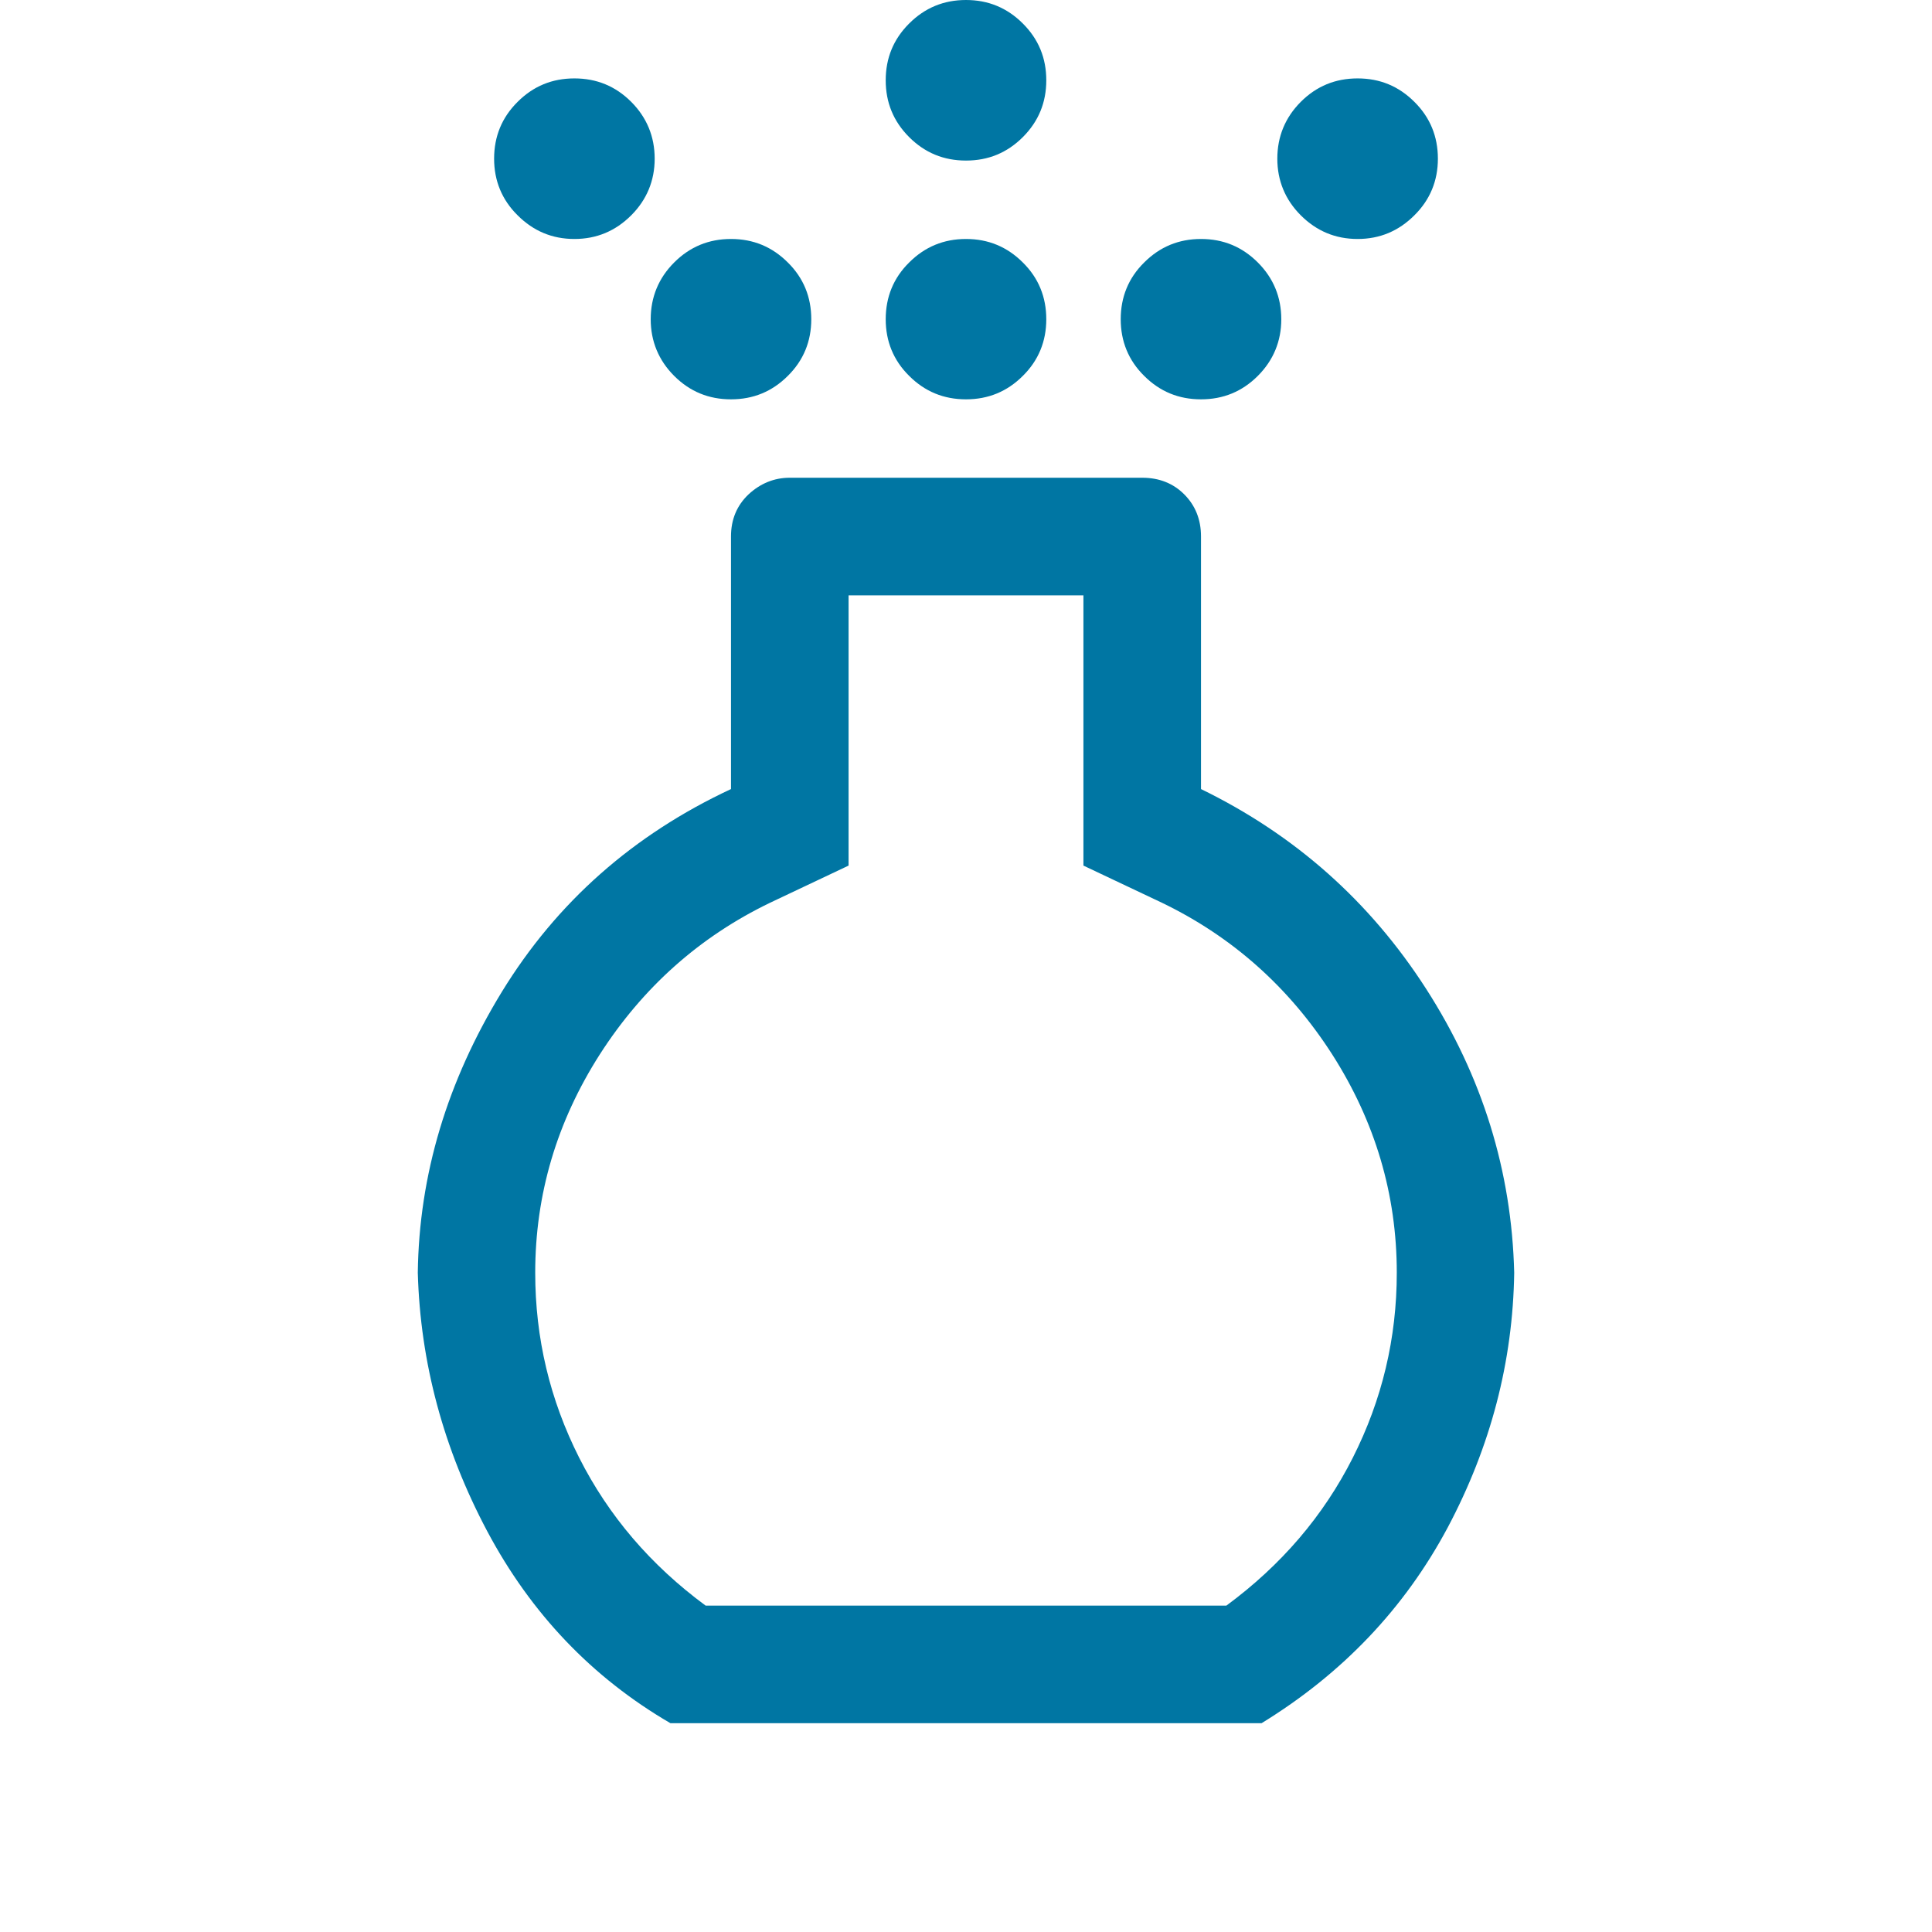 <svg xmlns="http://www.w3.org/2000/svg" xmlns:xlink="http://www.w3.org/1999/xlink" width="48" zoomAndPan="magnify" viewBox="0 0 36 36" height="48" preserveAspectRatio="xMidYMid meet" version="1.0"><path fill="#0076a3" d="M 18 7.441 C 17.586 7.441 17.234 7.297 16.941 7.004 C 16.648 6.715 16.504 6.359 16.504 5.949 C 16.504 5.535 16.648 5.18 16.941 4.891 C 17.234 4.598 17.586 4.453 18 4.453 C 18.414 4.453 18.766 4.598 19.059 4.891 C 19.352 5.18 19.496 5.535 19.496 5.949 C 19.496 6.359 19.352 6.715 19.059 7.004 C 18.766 7.297 18.414 7.441 18 7.441 Z M 18 2.992 C 17.586 2.992 17.234 2.848 16.941 2.555 C 16.648 2.262 16.504 1.91 16.504 1.496 C 16.504 1.082 16.648 0.73 16.941 0.438 C 17.234 0.145 17.586 0 18 0 C 18.414 0 18.766 0.145 19.059 0.438 C 19.352 0.73 19.496 1.082 19.496 1.496 C 19.496 1.91 19.352 2.262 19.059 2.555 C 18.766 2.848 18.414 2.992 18 2.992 Z M 12.492 32.109 C 11.031 31.258 9.895 30.066 9.078 28.531 C 8.266 27 7.832 25.395 7.785 23.715 C 7.809 21.891 8.332 20.148 9.352 18.48 C 10.375 16.812 11.797 15.555 13.621 14.703 L 13.621 9.996 C 13.621 9.68 13.73 9.418 13.949 9.211 C 14.168 9.008 14.426 8.902 14.715 8.902 L 21.285 8.902 C 21.602 8.902 21.863 9.008 22.066 9.211 C 22.273 9.418 22.379 9.68 22.379 9.996 L 22.379 14.703 C 24.129 15.555 25.527 16.797 26.574 18.426 C 27.621 20.055 28.168 21.82 28.215 23.715 C 28.191 25.371 27.777 26.953 26.977 28.461 C 26.172 29.969 25.016 31.184 23.508 32.109 Z M 13.148 29.918 L 22.852 29.918 C 23.875 29.164 24.66 28.246 25.207 27.164 C 25.754 26.082 26.027 24.934 26.027 23.715 C 26.027 22.258 25.625 20.902 24.824 19.648 C 24.02 18.395 22.961 17.453 21.648 16.82 L 20.188 16.129 L 20.188 11.094 L 15.812 11.094 L 15.812 16.129 L 14.352 16.82 C 13.039 17.453 11.98 18.395 11.176 19.648 C 10.375 20.902 9.973 22.258 9.973 23.715 C 9.973 24.934 10.246 26.082 10.793 27.164 C 11.34 28.246 12.125 29.164 13.148 29.918 Z M 10.703 4.453 C 10.289 4.453 9.938 4.305 9.645 4.012 C 9.352 3.723 9.207 3.367 9.207 2.957 C 9.207 2.543 9.352 2.188 9.645 1.898 C 9.938 1.605 10.289 1.461 10.703 1.461 C 11.117 1.461 11.469 1.605 11.762 1.898 C 12.051 2.188 12.199 2.543 12.199 2.957 C 12.199 3.367 12.051 3.723 11.762 4.012 C 11.469 4.305 11.117 4.453 10.703 4.453 Z M 25.297 4.453 C 24.883 4.453 24.531 4.305 24.238 4.012 C 23.949 3.723 23.801 3.367 23.801 2.957 C 23.801 2.543 23.949 2.188 24.238 1.898 C 24.531 1.605 24.883 1.461 25.297 1.461 C 25.711 1.461 26.062 1.605 26.355 1.898 C 26.648 2.188 26.793 2.543 26.793 2.957 C 26.793 3.367 26.648 3.723 26.355 4.012 C 26.062 4.305 25.711 4.453 25.297 4.453 Z M 13.621 7.441 C 13.207 7.441 12.855 7.297 12.562 7.004 C 12.273 6.715 12.125 6.359 12.125 5.949 C 12.125 5.535 12.273 5.18 12.562 4.891 C 12.855 4.598 13.207 4.453 13.621 4.453 C 14.035 4.453 14.387 4.598 14.68 4.891 C 14.973 5.18 15.117 5.535 15.117 5.949 C 15.117 6.359 14.973 6.715 14.68 7.004 C 14.387 7.297 14.035 7.441 13.621 7.441 Z M 22.379 7.441 C 21.965 7.441 21.613 7.297 21.32 7.004 C 21.027 6.715 20.883 6.359 20.883 5.949 C 20.883 5.535 21.027 5.18 21.32 4.891 C 21.613 4.598 21.965 4.453 22.379 4.453 C 22.793 4.453 23.145 4.598 23.438 4.891 C 23.727 5.18 23.875 5.535 23.875 5.949 C 23.875 6.359 23.727 6.715 23.438 7.004 C 23.145 7.297 22.793 7.441 22.379 7.441 Z M 18 20.504 Z M 18 20.504 " fill-opacity="1" fill-rule="nonzero"/></svg>